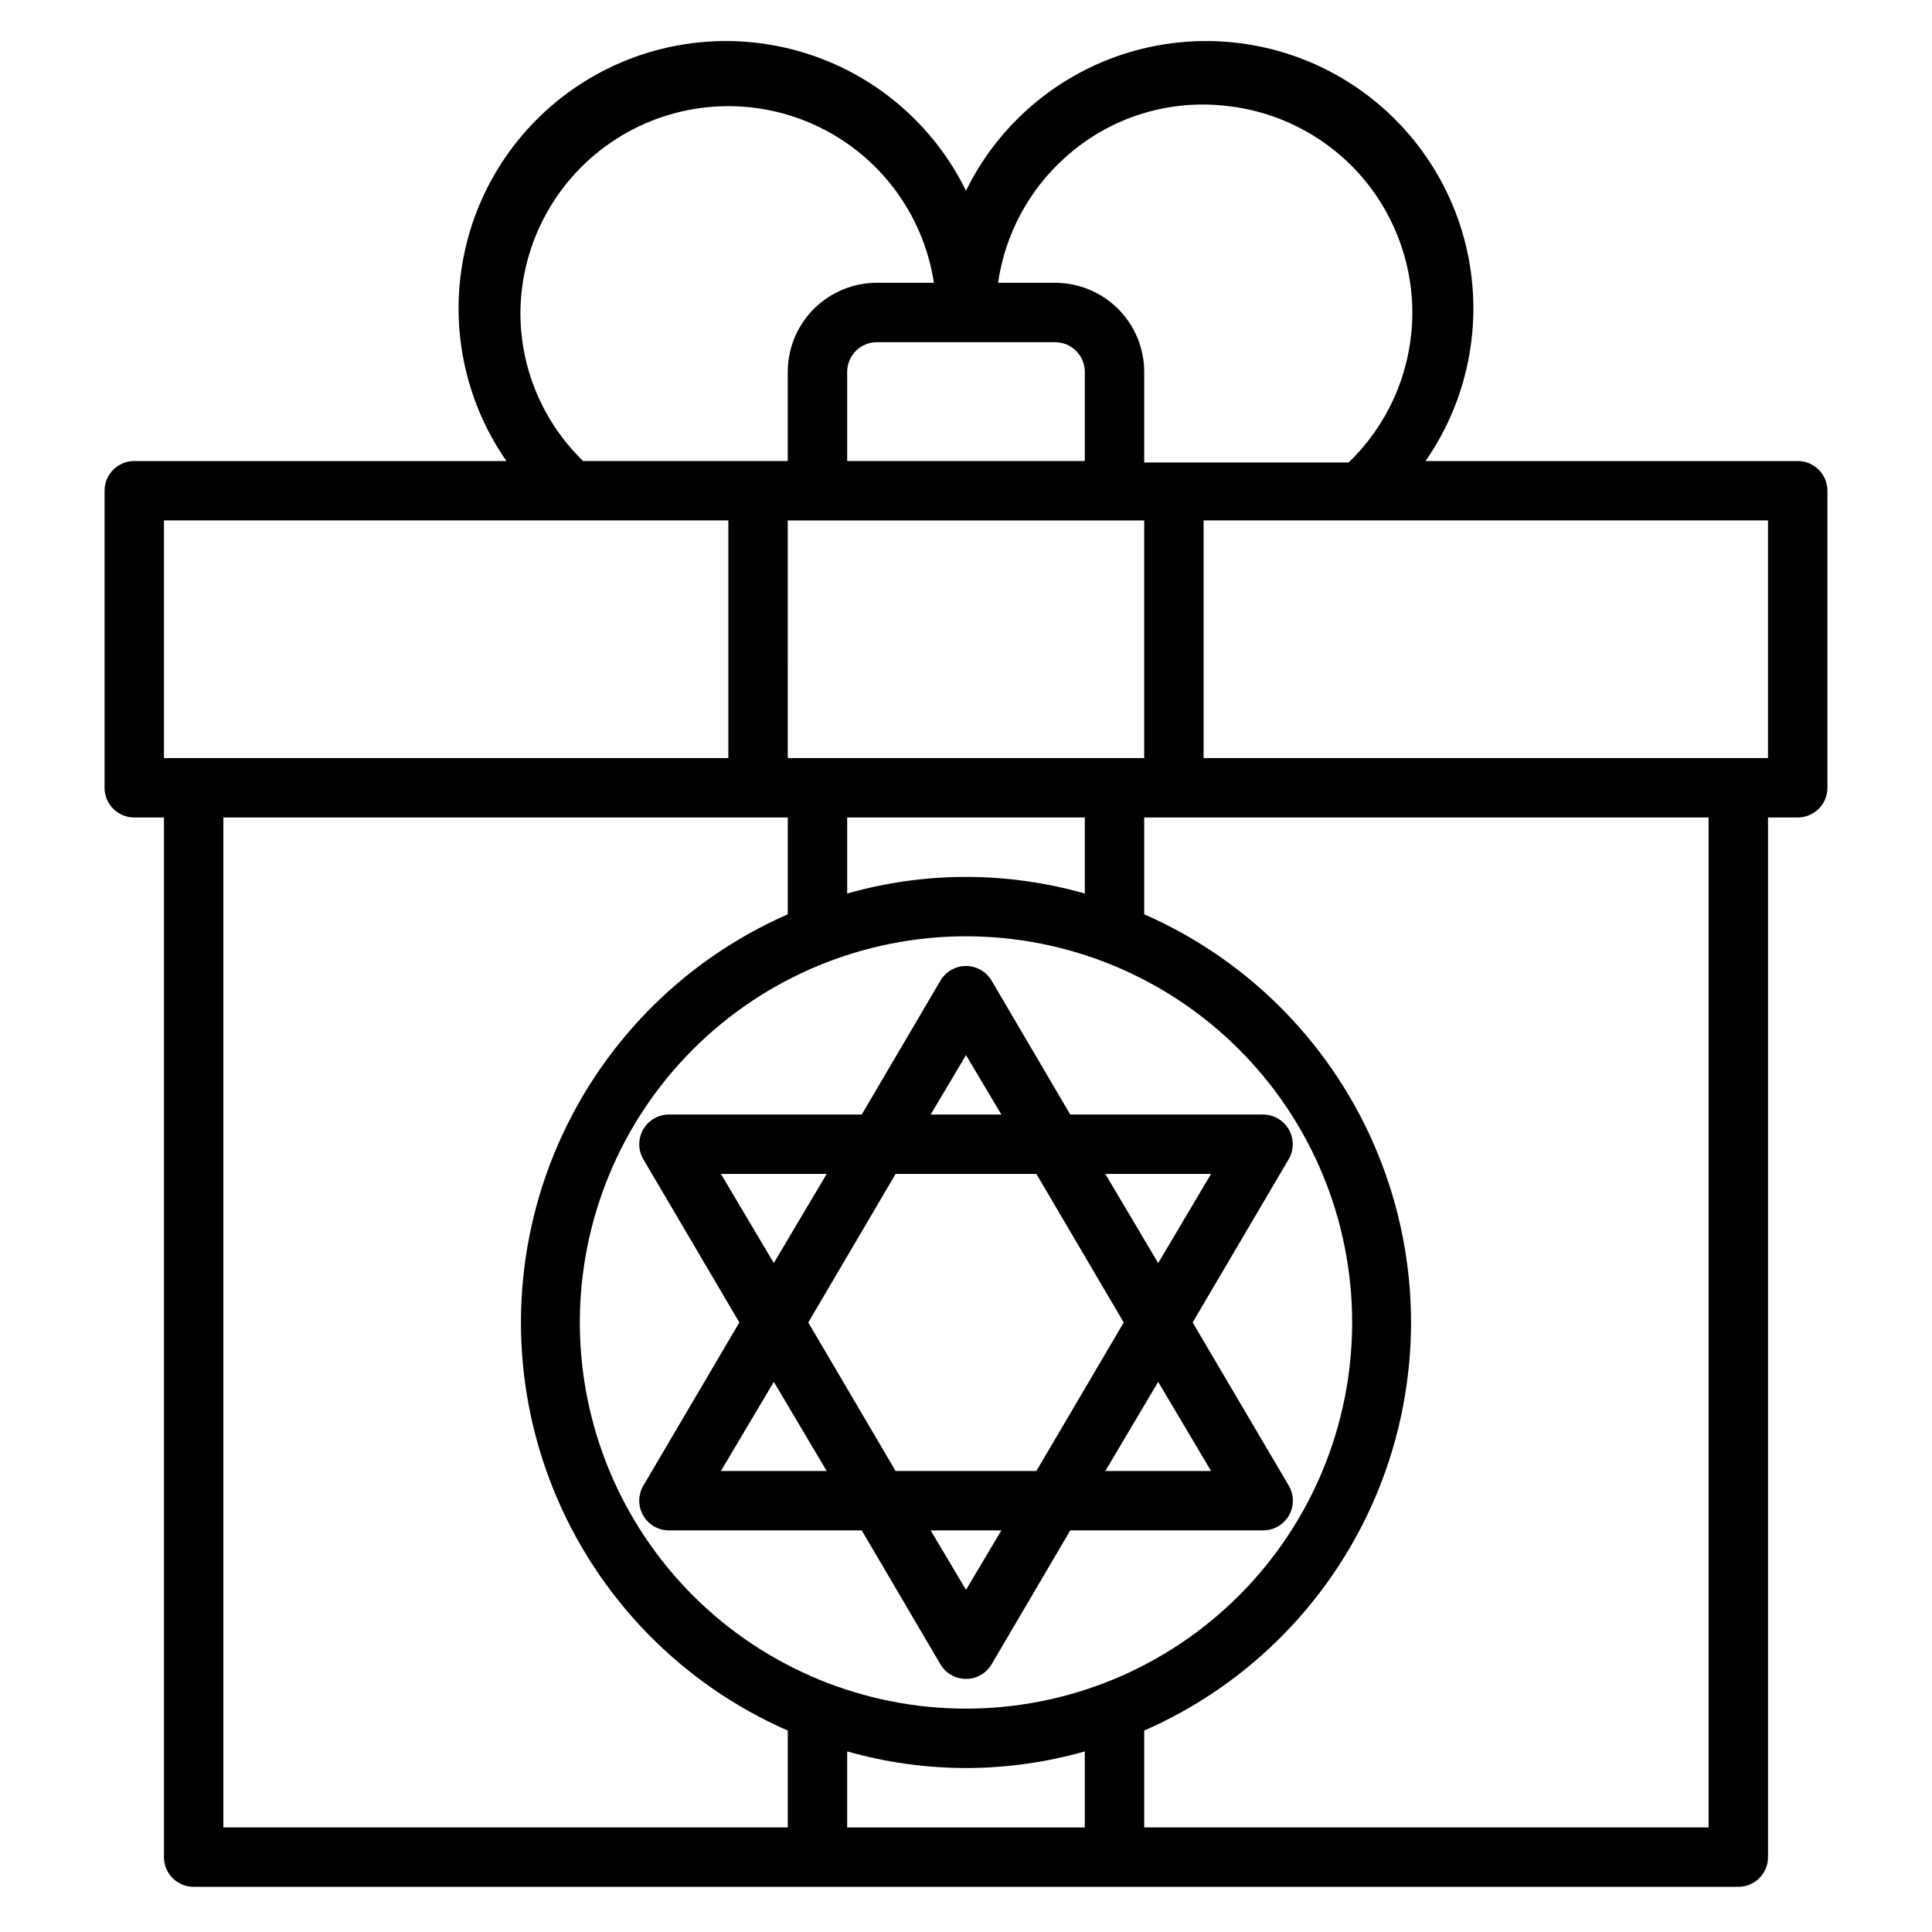 <?xml version="1.0" encoding="UTF-8"?>
<!-- The Best Svg Icon site in the world: iconSvg.co, Visit us! https://iconsvg.co -->
<svg fill="#000000" width="800px" height="800px" version="1.1" viewBox="144 144 512 512" xmlns="http://www.w3.org/2000/svg">
 <g>
  <path d="m620.41 266.18h-98.637c11.266-16.195 15.27-36.352 11.047-55.617-4.223-19.27-16.285-35.906-33.285-45.906-17.004-10-37.402-12.461-56.297-6.789-18.891 5.672-34.562 18.965-43.242 36.676-8.684-17.711-24.355-31.004-43.246-36.676s-39.293-3.211-56.297 6.789c-17 10-29.062 26.637-33.285 45.906-4.219 19.266-0.219 39.422 11.047 55.617h-98.637c-4.348 0-7.871 3.523-7.871 7.871v78.719c0 2.09 0.828 4.09 2.305 5.566 1.477 1.477 3.477 2.305 5.566 2.305h7.871v275.52c0 2.086 0.832 4.09 2.305 5.566 1.477 1.477 3.481 2.305 5.566 2.305h409.35c2.086 0 4.09-0.828 5.566-2.305 1.477-1.477 2.305-3.481 2.305-5.566v-275.52h7.871c2.09 0 4.09-0.828 5.566-2.305 1.477-1.477 2.309-3.477 2.309-5.566v-78.719c0-2.09-0.832-4.09-2.309-5.566-1.477-1.477-3.477-2.305-5.566-2.305zm-194.12-80.453c11.695-10.574 27.41-15.543 43.059-13.621 13.934 1.57 26.746 8.395 35.828 19.082 9.078 10.691 13.742 24.438 13.035 38.445-0.703 14.004-6.719 27.215-16.824 36.938h-54.16v-24.008c0-6.266-2.488-12.27-6.918-16.699-4.426-4.43-10.434-6.918-16.699-6.918h-15.113c1.844-12.82 8.141-24.582 17.793-33.219zm-26.293 426.82c10.648-0.012 21.242-1.496 31.488-4.406v20.152h-62.977v-20.152c10.242 2.91 20.836 4.394 31.488 4.406zm0-15.742c-27.145 0-53.172-10.785-72.363-29.977-19.191-19.191-29.973-45.219-29.973-72.363 0-27.141 10.781-53.168 29.973-72.359 19.191-19.191 45.219-29.977 72.363-29.977 27.141 0 53.168 10.785 72.359 29.977 19.195 19.191 29.977 45.219 29.977 72.359 0 27.145-10.781 53.172-29.977 72.363-19.191 19.191-45.219 29.977-72.359 29.977zm0-220.42c-10.652 0.012-21.246 1.496-31.488 4.406v-20.152h62.977v20.152c-10.246-2.91-20.84-4.394-31.488-4.406zm-47.23-31.488-0.004-62.977h94.465v62.977zm70.848-110.21h-0.004c2.09 0 4.09 0.828 5.566 2.305 1.477 1.477 2.309 3.477 2.309 5.566v23.617h-62.977v-23.617c0-4.348 3.523-7.871 7.871-7.871zm-141.7-7.875c0.145-18.645 9.707-35.957 25.422-46 15.711-10.047 35.438-11.461 52.422-3.766s28.926 23.461 31.734 41.895h-15.113c-6.266 0-12.27 2.488-16.699 6.918-4.43 4.43-6.918 10.434-6.918 16.699v23.617h-54.238c-10.648-10.324-16.645-24.531-16.609-39.363zm-94.465 55.105h149.57v62.977h-149.57zm15.746 78.719h149.57v25.664c-28.184 12.344-50.438 35.203-62.02 63.707-11.586 28.504-11.586 60.406 0 88.91 11.582 28.504 33.836 51.363 62.02 63.707v25.664h-149.57zm393.6 267.65h-149.57v-25.664c28.184-12.344 50.438-35.203 62.02-63.707 11.586-28.504 11.586-60.406 0-88.91-11.582-28.504-33.836-51.363-62.02-63.707v-25.664h149.57zm15.742-283.39h-149.57v-62.977h149.57z"/>
  <path d="m478.72 549.57c2.824 0.012 5.438-1.488 6.848-3.934 1.406-2.438 1.406-5.438 0-7.875l-25.504-43.297 25.426-43.219v0.004c1.441-2.434 1.469-5.453 0.07-7.91-1.402-2.457-4.012-3.977-6.84-3.977h-51.09l-20.859-35.504c-1.418-2.391-3.992-3.856-6.769-3.856-2.781 0-5.352 1.465-6.769 3.856l-20.863 35.504h-51.09c-2.828 0-5.438 1.52-6.84 3.977-1.398 2.457-1.371 5.477 0.07 7.91l25.426 43.215-25.426 43.219c-1.441 2.434-1.469 5.453-0.07 7.91 1.402 2.457 4.012 3.977 6.84 3.977h51.09l20.859 35.504h0.004c1.418 2.391 3.988 3.856 6.769 3.856 2.777 0 5.352-1.465 6.769-3.856l20.859-35.504zm-13.777-15.742h-28.023l14.012-23.617zm-46.289 0h-37.309l-23.145-39.359 23.145-39.359h37.312l23.145 39.359zm46.289-78.719-14.012 23.617-14.012-23.617zm-64.941-31.492 9.367 15.742-18.738 0.004zm-64.945 31.488h28.023l-14.012 23.617zm0 78.719 14.012-23.617 14.012 23.617zm64.945 31.492-9.367-15.742h18.734z"/>
 </g>
</svg>